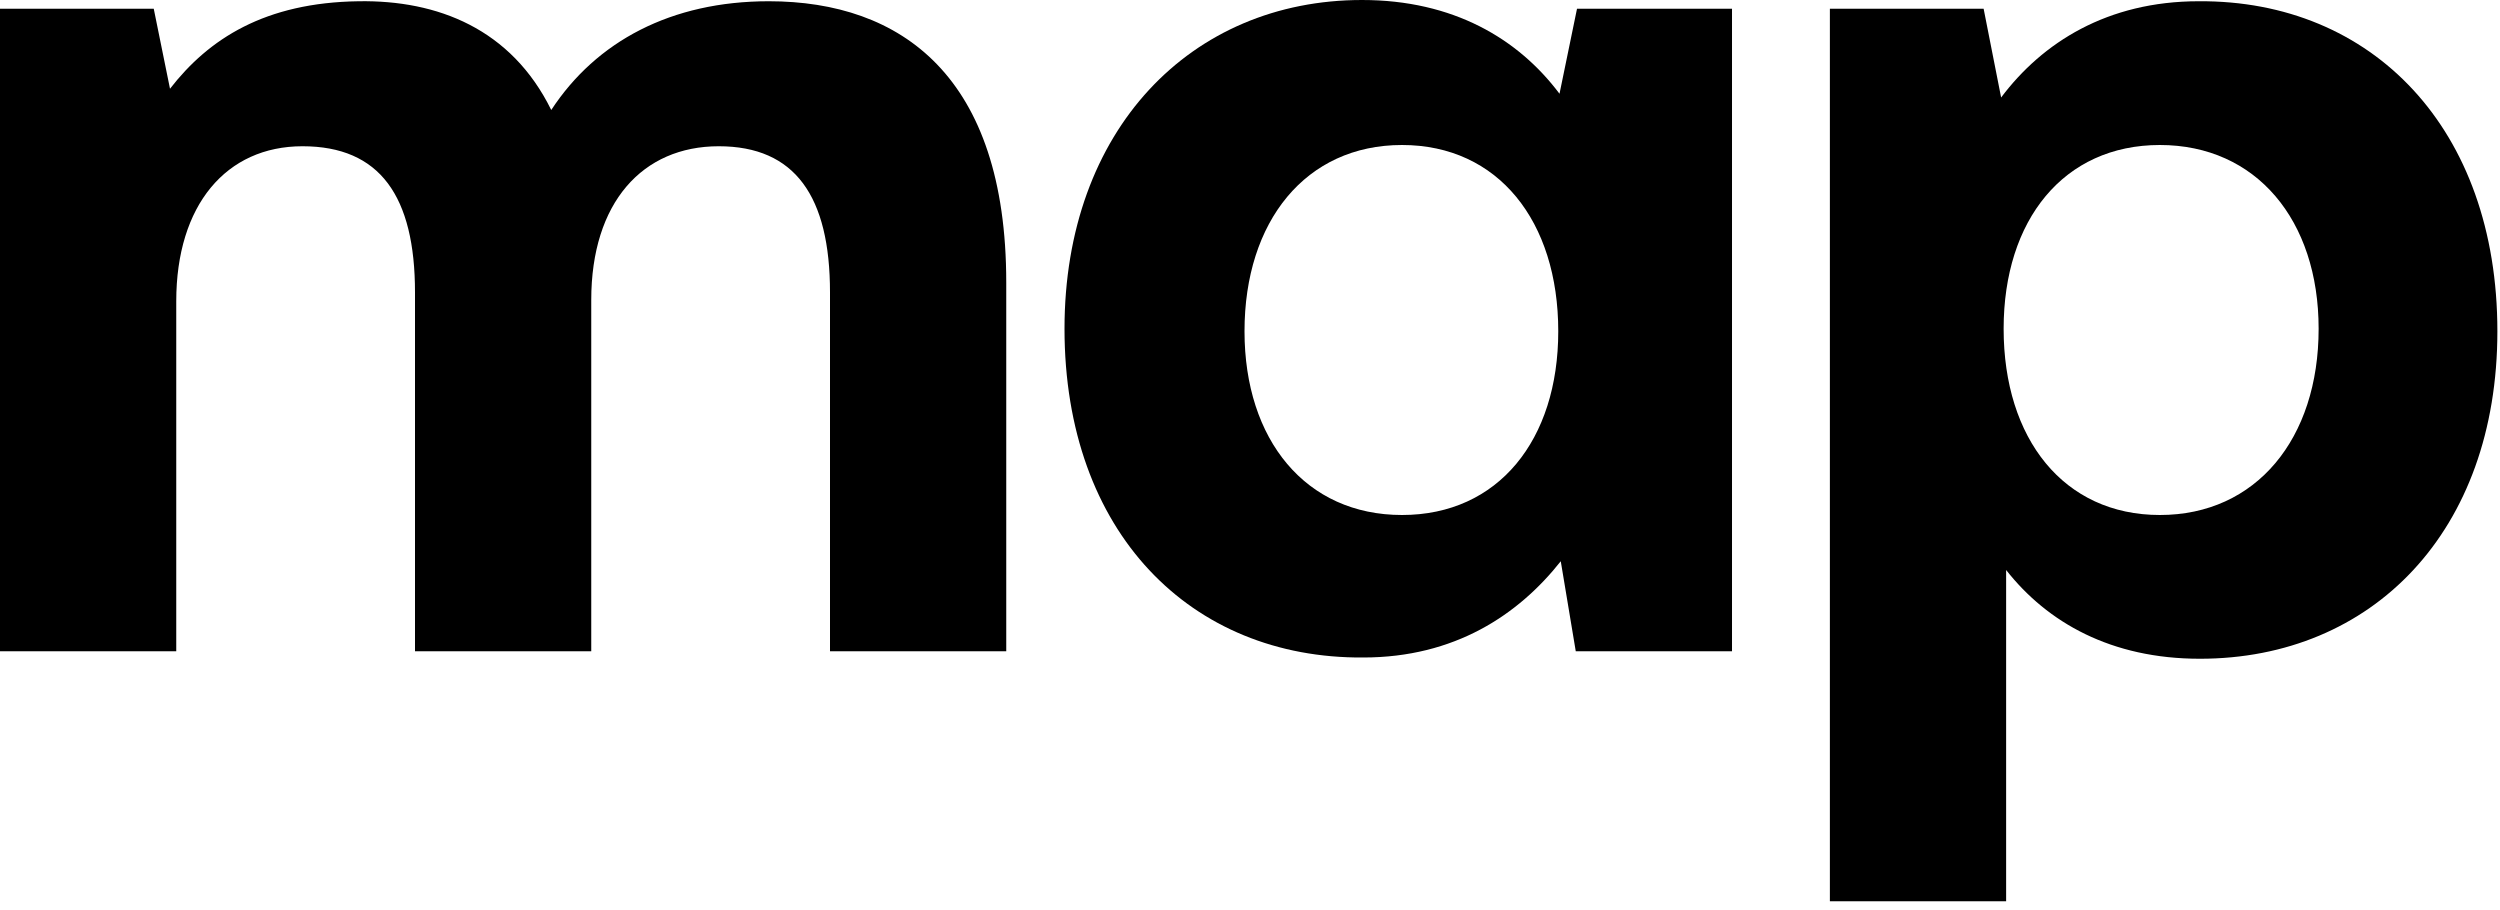 <svg width="228" height="83" viewBox="0 0 228 83" fill="none" xmlns="http://www.w3.org/2000/svg">
<g id="Frame 1">
<g id="map project office">
<path d="M70.11 0.114C82.194 0.114 91.77 6.954 91.77 25.764V59.394H75.696V26.676C75.696 17.898 72.504 13.338 65.55 13.338C58.596 13.338 53.922 18.468 53.922 27.36V59.394H37.848V26.676C37.848 17.898 34.656 13.338 27.588 13.338C20.634 13.338 16.074 18.696 16.074 27.474V59.394H0V0.798H14.022L15.504 8.094C19.038 3.534 24.168 0.228 32.718 0.114C39.9 -1.19209e-07 46.626 2.622 50.274 10.032C54.378 3.762 61.218 0.114 70.11 0.114Z" fill="#080101" style="fill:#080101;fill:color(display-p3 0.031 0.004 0.004);fill-opacity:1;"/>
<path d="M142.227 8.55L143.823 0.798H157.959V59.394H143.709L142.341 51.186C138.465 56.088 132.651 59.964 124.329 59.964C108.597 60.078 97.083 48.564 97.083 29.982C97.083 11.856 108.597 0 124.215 0C132.537 0 138.465 3.534 142.227 8.55ZM127.863 46.968C136.641 46.968 142.113 40.128 142.113 30.21C142.113 20.178 136.641 13.224 127.863 13.224C119.085 13.224 113.499 20.178 113.499 30.21C113.499 40.128 119.085 46.968 127.863 46.968Z" fill="#080101" style="fill:#080101;fill:color(display-p3 0.031 0.004 0.004);fill-opacity:1;"/>
<path d="M200.515 0.114C216.361 -1.19209e-07 227.761 11.742 227.761 30.21C227.761 48.45 216.361 60.078 200.629 60.078C192.535 60.078 186.721 56.772 182.959 51.984V82.194H166.885V0.798H180.907L182.503 8.892C186.265 3.876 192.193 0.114 200.515 0.114ZM196.981 46.968C205.759 46.968 211.459 40.014 211.459 29.982C211.459 20.064 205.759 13.224 196.981 13.224C188.203 13.224 182.731 20.064 182.731 29.982C182.731 40.014 188.203 46.968 196.981 46.968Z" fill="#080101" style="fill:#080101;fill:color(display-p3 0.031 0.004 0.004);fill-opacity:1;"/>
</g>
</g>
</svg>
